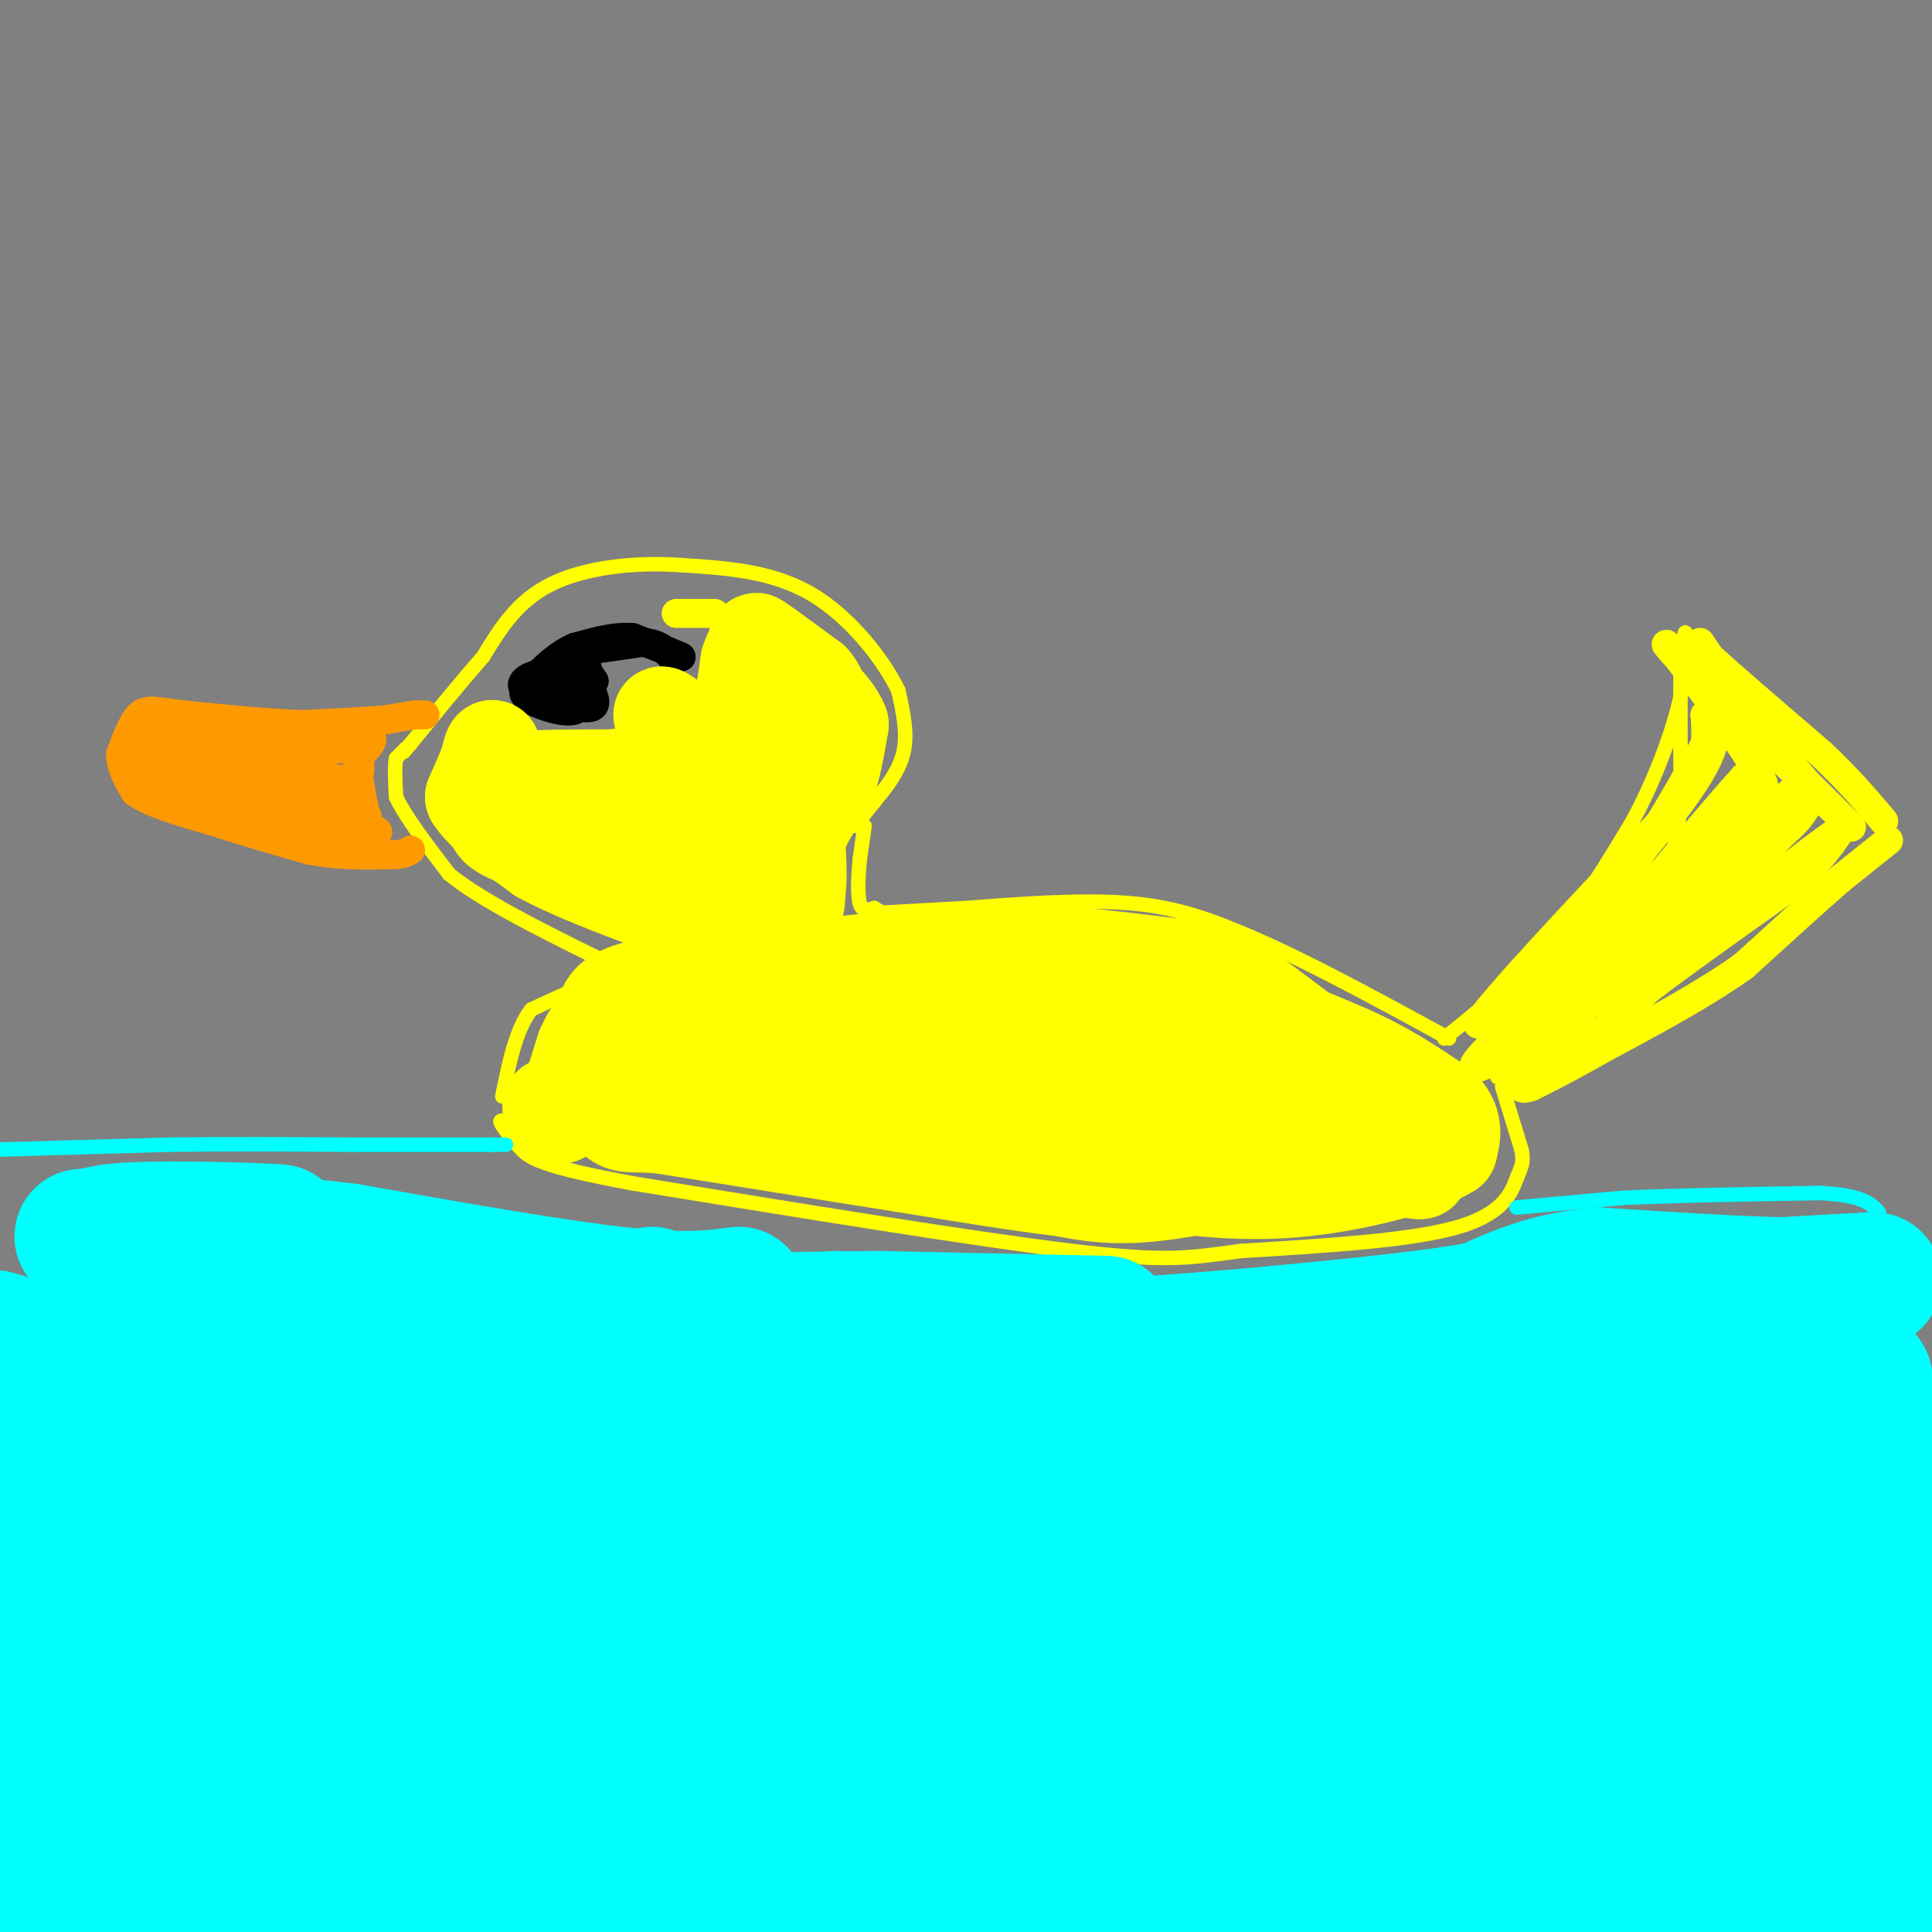 <svg viewBox='0 0 400 400' version='1.1' xmlns='http://www.w3.org/2000/svg' xmlns:xlink='http://www.w3.org/1999/xlink'><rect x="0" y="0" width="400" height="400" fill="#808080" stroke="none"/><g fill='none' stroke='rgb(255,255,0)' stroke-width='3' stroke-linecap='round' stroke-linejoin='round'><path d='M177,171c0.000,0.000 4.000,-5.000 4,-5'/><path d='M181,166c2.000,-2.422 5.000,-5.978 6,-10c1.000,-4.022 0.000,-8.511 -1,-13'/><path d='M186,143c-2.956,-6.200 -9.844,-15.200 -18,-20c-8.156,-4.800 -17.578,-5.400 -27,-6'/><path d='M141,117c-9.578,-0.711 -20.022,0.511 -27,4c-6.978,3.489 -10.489,9.244 -14,15'/><path d='M100,136c-4.833,5.500 -9.917,11.750 -15,18'/><path d='M85,154c-2.667,3.167 -1.833,2.083 -1,1'/><path d='M84,155c-0.500,0.500 -1.250,1.250 -2,2'/><path d='M82,157c-0.333,1.667 -0.167,4.833 0,8'/><path d='M82,165c1.833,4.000 6.417,10.000 11,16'/><path d='M93,181c6.833,5.500 18.417,11.250 30,17'/><path d='M123,198c5.500,2.833 4.250,1.417 3,0'/><path d='M179,171c0.000,0.000 -1.000,7.000 -1,7'/><path d='M178,178c-0.289,3.044 -0.511,7.156 0,9c0.511,1.844 1.756,1.422 3,1'/><path d='M181,188c2.333,1.333 6.667,4.167 11,7'/><path d='M192,195c2.167,1.167 2.083,0.583 2,0'/><path d='M194,195c0.333,0.000 0.167,0.000 0,0'/><path d='M182,189c0.000,0.000 18.000,-1.000 18,-1'/><path d='M200,188c9.244,-0.689 23.356,-1.911 34,-1c10.644,0.911 17.822,3.956 25,7'/><path d='M259,194c11.000,4.667 26.000,12.833 41,21'/><path d='M299,215c7.750,-6.250 15.500,-12.500 22,-20c6.500,-7.500 11.750,-16.250 17,-25'/><path d='M338,170c4.821,-8.893 8.375,-18.625 10,-26c1.625,-7.375 1.321,-12.393 1,-13c-0.321,-0.607 -0.661,3.196 -1,7'/><path d='M348,138c-0.167,5.667 -0.083,16.333 0,27'/><path d='M348,165c-0.444,7.356 -1.556,12.244 -4,18c-2.444,5.756 -6.222,12.378 -10,19'/><path d='M334,202c-2.356,4.689 -3.244,6.911 -7,10c-3.756,3.089 -10.378,7.044 -17,11'/><path d='M311,225c0.000,0.000 4.000,13.000 4,13'/><path d='M315,238c0.571,2.833 0.000,3.417 -1,6c-1.000,2.583 -2.429,7.167 -12,10c-9.571,2.833 -27.286,3.917 -45,5'/><path d='M257,259c-10.733,1.400 -15.067,2.400 -35,0c-19.933,-2.400 -55.467,-8.200 -91,-14'/><path d='M131,245c-19.089,-3.511 -21.311,-5.289 -23,-7c-1.689,-1.711 -2.844,-3.356 -4,-5'/><path d='M104,233c-0.667,-1.000 -0.333,-1.000 0,-1'/><path d='M123,203c0.000,0.000 -13.000,6.000 -13,6'/><path d='M110,209c-3.167,4.000 -4.583,11.000 -6,18'/></g>
<g fill='none' stroke='rgb(0,255,255)' stroke-width='3' stroke-linecap='round' stroke-linejoin='round'><path d='M0,238c0.000,0.000 35.000,-1.000 35,-1'/><path d='M35,237c12.167,-0.167 25.083,-0.083 38,0'/><path d='M73,237c11.167,0.000 20.083,0.000 29,0'/><path d='M102,237c4.833,0.000 2.417,0.000 0,0'/><path d='M314,250c0.000,0.000 22.000,-2.000 22,-2'/><path d='M336,248c10.500,-0.500 25.750,-0.750 41,-1'/><path d='M377,247c8.833,0.500 10.417,2.250 12,4'/></g>
<g fill='none' stroke='rgb(0,255,255)' stroke-width='28' stroke-linecap='round' stroke-linejoin='round'><path d='M388,265c0.000,0.000 -1.000,0.000 -1,0'/><path d='M387,265c-3.167,0.167 -10.583,0.583 -18,1'/><path d='M369,266c-9.333,-0.167 -23.667,-1.083 -38,-2'/><path d='M331,264c-10.333,0.833 -17.167,3.917 -24,7'/><path d='M307,271c-11.000,2.000 -26.500,3.500 -42,5'/><path d='M265,276c-15.833,1.500 -34.417,2.750 -53,4'/><path d='M212,280c-15.578,0.667 -28.022,0.333 -34,-1c-5.978,-1.333 -5.489,-3.667 -5,-6'/><path d='M229,274c0.000,0.000 -47.000,-1.000 -47,-1'/><path d='M182,273c-15.889,0.067 -32.111,0.733 -40,0c-7.889,-0.733 -7.444,-2.867 -7,-5'/><path d='M153,268c-5.750,0.750 -11.500,1.500 -25,0c-13.500,-1.500 -34.750,-5.250 -56,-9'/><path d='M72,259c-12.833,-1.667 -16.917,-1.333 -21,-1'/><path d='M17,256c0.000,0.000 21.000,-1.000 21,-1'/><path d='M38,255c9.619,-0.071 23.167,0.250 19,0c-4.167,-0.250 -26.048,-1.071 -34,0c-7.952,1.071 -1.976,4.036 4,7'/><path d='M27,262c1.659,3.201 3.805,7.703 19,10c15.195,2.297 43.437,2.388 58,4c14.563,1.612 15.447,4.746 48,8c32.553,3.254 96.777,6.627 161,10'/><path d='M313,294c30.600,1.911 26.600,1.689 33,0c6.400,-1.689 23.200,-4.844 40,-8'/><path d='M386,286c1.876,-2.077 -13.435,-3.268 -39,-1c-25.565,2.268 -61.383,7.995 -104,11c-42.617,3.005 -92.033,3.287 -128,1c-35.967,-2.287 -58.483,-7.144 -81,-12'/><path d='M34,285c-19.333,-3.333 -27.167,-5.667 -35,-8'/><path d='M0,278c5.676,3.577 11.352,7.155 26,8c14.648,0.845 38.266,-1.041 65,1c26.734,2.041 56.582,8.011 95,10c38.418,1.989 85.405,-0.003 114,0c28.595,0.003 38.797,2.002 49,4'/><path d='M349,301c18.923,0.915 41.732,1.204 45,0c3.268,-1.204 -13.005,-3.901 -32,-1c-18.995,2.901 -40.713,11.400 -74,18c-33.287,6.600 -78.144,11.300 -123,16'/><path d='M165,334c-45.622,3.156 -98.178,3.044 -127,2c-28.822,-1.044 -33.911,-3.022 -39,-5'/><path d='M0,327c12.956,-2.311 25.911,-4.622 92,-5c66.089,-0.378 185.311,1.178 227,1c41.689,-0.178 5.844,-2.089 -30,-4'/><path d='M289,319c-8.800,-1.867 -15.800,-4.533 -64,-6c-48.200,-1.467 -137.600,-1.733 -227,-2'/><path d='M1,308c91.917,8.250 183.833,16.500 251,19c67.167,2.500 109.583,-0.750 152,-4'/><path d='M401,321c-26.351,8.583 -52.702,17.167 -82,23c-29.298,5.833 -61.542,8.917 -86,11c-24.458,2.083 -41.131,3.167 -79,3c-37.869,-0.167 -96.935,-1.583 -156,-3'/><path d='M0,356c58.119,0.458 116.238,0.917 172,-1c55.762,-1.917 109.167,-6.208 144,-8c34.833,-1.792 51.095,-1.083 63,0c11.905,1.083 19.452,2.542 27,4'/><path d='M402,353c-21.452,9.357 -42.905,18.714 -67,25c-24.095,6.286 -50.833,9.500 -78,13c-27.167,3.500 -54.762,7.286 -98,9c-43.238,1.714 -102.119,1.357 -161,1'/><path d='M1,397c50.970,-5.815 101.940,-11.631 144,-15c42.060,-3.369 75.208,-4.292 106,-5c30.792,-0.708 59.226,-1.202 85,1c25.774,2.202 48.887,7.101 72,12'/><path d='M399,402c-2.774,3.351 -5.548,6.702 -61,0c-55.452,-6.702 -163.583,-23.458 -224,-32c-60.417,-8.542 -73.119,-8.869 -85,-9c-11.881,-0.131 -22.940,-0.065 -34,0'/><path d='M1,371c4.022,2.444 8.044,4.889 38,3c29.956,-1.889 85.844,-8.111 126,-11c40.156,-2.889 64.578,-2.444 89,-2'/><path d='M254,361c39.167,-0.500 92.583,-0.750 146,-1'/></g>
<g fill='none' stroke='rgb(255,153,0)' stroke-width='6' stroke-linecap='round' stroke-linejoin='round'><path d='M88,148c0.000,0.000 -2.000,0.000 -2,0'/><path d='M86,148c-1.333,0.167 -3.667,0.583 -6,1'/><path d='M80,149c-3.833,0.333 -10.417,0.667 -17,1'/><path d='M63,150c-7.000,-0.167 -16.000,-1.083 -25,-2'/><path d='M38,148c-5.711,-0.667 -7.489,-1.333 -9,0c-1.511,1.333 -2.756,4.667 -4,8'/><path d='M25,156c-0.167,2.667 1.417,5.333 3,8'/><path d='M28,164c3.167,2.333 9.583,4.167 16,6'/><path d='M44,170c6.000,2.000 13.000,4.000 20,6'/><path d='M64,176c6.000,1.167 11.000,1.083 16,1'/><path d='M80,177c3.500,0.000 4.250,-0.500 5,-1'/><path d='M29,158c0.000,0.000 16.000,4.000 16,4'/><path d='M45,162c7.167,2.167 17.083,5.583 27,9'/><path d='M72,171c6.111,1.933 7.889,2.267 3,1c-4.889,-1.267 -16.444,-4.133 -28,-7'/><path d='M47,165c-9.156,-3.400 -18.044,-8.400 -19,-10c-0.956,-1.600 6.022,0.200 13,2'/><path d='M41,157c8.000,2.333 21.500,7.167 35,12'/><path d='M76,169c-0.500,-0.667 -19.250,-8.333 -38,-16'/><path d='M38,153c-7.911,-2.667 -8.689,-1.333 -9,0c-0.311,1.333 -0.156,2.667 0,4'/><path d='M29,157c2.267,2.356 7.933,6.244 10,6c2.067,-0.244 0.533,-4.622 -1,-9'/><path d='M38,154c3.333,-1.500 12.167,-0.750 21,0'/><path d='M59,154c6.333,0.000 11.667,0.000 17,0'/><path d='M76,154c0.500,0.333 -6.750,1.167 -14,2'/><path d='M62,156c-4.381,0.298 -8.333,0.042 -9,1c-0.667,0.958 1.952,3.131 5,4c3.048,0.869 6.524,0.435 10,0'/><path d='M68,161c2.889,0.311 5.111,1.089 6,0c0.889,-1.089 0.444,-4.044 0,-7'/><path d='M74,154c0.800,-1.489 2.800,-1.711 3,-1c0.200,0.711 -1.400,2.356 -3,4'/><path d='M74,157c-0.167,2.833 0.917,7.917 2,13'/><path d='M76,170c1.111,2.644 2.889,2.756 2,2c-0.889,-0.756 -4.444,-2.378 -8,-4'/><path d='M70,168c-6.500,-1.667 -18.750,-3.833 -31,-6'/><path d='M39,162c-1.333,0.333 10.833,4.167 23,8'/><path d='M62,170c6.000,1.500 9.500,1.250 13,1'/></g>
<g fill='none' stroke='rgb(255,255,0)' stroke-width='6' stroke-linecap='round' stroke-linejoin='round'><path d='M352,133c0.000,0.000 2.000,3.000 2,3'/><path d='M354,136c4.167,3.833 13.583,11.917 23,20'/><path d='M377,156c6.000,5.667 9.500,9.833 13,14'/><path d='M391,174c0.000,0.000 -10.000,8.000 -10,8'/><path d='M381,182c-5.000,4.333 -12.500,11.167 -20,18'/><path d='M361,200c-8.167,5.833 -18.583,11.417 -29,17'/><path d='M332,217c-7.333,4.167 -11.167,6.083 -15,8'/><path d='M317,225c-2.833,1.000 -2.417,-0.500 -2,-2'/><path d='M314,220c4.250,-0.250 8.500,-0.500 13,-3c4.500,-2.500 9.250,-7.250 14,-12'/><path d='M341,205c7.167,-5.500 18.083,-13.250 29,-21'/><path d='M370,184c6.667,-5.500 8.833,-8.750 11,-12'/><path d='M381,172c-0.667,-0.167 -7.833,5.417 -15,11'/><path d='M366,183c-7.933,6.067 -20.267,15.733 -29,21c-8.733,5.267 -13.867,6.133 -19,7'/><path d='M318,211c-5.333,2.381 -9.167,4.833 -8,5c1.167,0.167 7.333,-1.952 16,-8c8.667,-6.048 19.833,-16.024 31,-26'/><path d='M357,182c8.822,-9.022 15.378,-18.578 15,-19c-0.378,-0.422 -7.689,8.289 -15,17'/><path d='M357,180c-7.512,7.821 -18.792,18.875 -29,27c-10.208,8.125 -19.345,13.321 -22,14c-2.655,0.679 1.173,-3.161 5,-7'/><path d='M311,214c8.244,-6.022 26.356,-17.578 37,-28c10.644,-10.422 13.822,-19.711 17,-29'/><path d='M365,157c1.533,-2.200 -3.133,6.800 -10,15c-6.867,8.200 -15.933,15.600 -25,23'/><path d='M330,195c-8.167,6.667 -16.083,11.833 -24,17'/><path d='M306,212c2.333,-4.167 20.167,-23.083 38,-42'/><path d='M344,170c7.911,-9.556 8.689,-12.444 9,-15c0.311,-2.556 0.156,-4.778 0,-7'/><path d='M353,148c1.289,-0.244 4.511,2.644 -1,12c-5.511,9.356 -19.756,25.178 -34,41'/><path d='M318,201c-6.500,7.452 -5.750,5.583 -2,2c3.750,-3.583 10.500,-8.881 17,-17c6.500,-8.119 12.750,-19.060 19,-30'/><path d='M352,156c3.667,-7.167 3.333,-10.083 3,-13'/><path d='M355,143c3.667,1.000 11.333,10.000 19,19'/><path d='M374,162c6.156,6.111 12.044,11.889 8,8c-4.044,-3.889 -18.022,-17.444 -32,-31'/><path d='M350,139c-6.393,-6.607 -6.375,-7.625 -2,-2c4.375,5.625 13.107,17.893 16,23c2.893,5.107 -0.054,3.054 -3,1'/><path d='M361,161c-5.167,5.667 -16.583,19.333 -28,33'/><path d='M333,194c1.556,2.067 19.444,-9.267 29,-16c9.556,-6.733 10.778,-8.867 12,-11'/><path d='M374,167c-3.111,3.844 -16.889,18.956 -28,28c-11.111,9.044 -19.556,12.022 -28,15'/><path d='M318,210c-5.167,2.667 -4.083,1.833 -3,1'/></g>
<g fill='none' stroke='rgb(0,0,0)' stroke-width='6' stroke-linecap='round' stroke-linejoin='round'><path d='M118,135c0.000,0.000 1.000,0.000 1,0'/><path d='M119,135c2.500,-0.333 8.250,-1.167 14,-2'/><path d='M133,133c3.333,0.167 4.667,1.583 6,3'/><path d='M139,136c1.000,0.500 0.500,0.250 0,0'/><path d='M139,136c0.333,0.000 1.167,0.000 2,0'/><path d='M141,136c-1.333,-0.667 -5.667,-2.333 -10,-4'/><path d='M131,132c-3.667,-0.333 -7.833,0.833 -12,2'/><path d='M119,134c-3.500,1.500 -6.250,4.250 -9,7'/><path d='M110,141c-1.500,1.500 -0.750,1.750 0,2'/><path d='M121,136c0.000,0.000 1.000,4.000 1,4'/><path d='M122,140c-0.667,0.833 -2.833,0.917 -5,1'/><path d='M117,141c-1.702,0.369 -3.458,0.792 -3,0c0.458,-0.792 3.131,-2.798 5,-3c1.869,-0.202 2.935,1.399 4,3'/><path d='M123,141c-1.500,0.833 -7.250,1.417 -13,2'/><path d='M110,143c-2.548,-0.286 -2.417,-2.000 0,-3c2.417,-1.000 7.119,-1.286 9,0c1.881,1.286 0.940,4.143 0,7'/><path d='M119,147c-1.929,0.786 -6.750,-0.750 -9,-2c-2.250,-1.250 -1.929,-2.214 0,-3c1.929,-0.786 5.464,-1.393 9,-2'/><path d='M119,140c2.644,1.067 4.756,4.733 4,6c-0.756,1.267 -4.378,0.133 -8,-1'/><path d='M115,145c-1.500,-0.333 -1.250,-0.667 -1,-1'/></g>
<g fill='none' stroke='rgb(255,255,0)' stroke-width='20' stroke-linecap='round' stroke-linejoin='round'><path d='M218,208c-7.667,0.083 -15.333,0.167 -15,0c0.333,-0.167 8.667,-0.583 17,-1'/><path d='M220,207c8.556,-0.111 21.444,0.111 32,2c10.556,1.889 18.778,5.444 27,9'/><path d='M279,218c7.667,3.333 13.333,7.167 19,11'/><path d='M298,229c3.500,3.333 2.750,6.167 2,9'/><path d='M300,238c-5.022,3.222 -18.578,6.778 -30,8c-11.422,1.222 -20.711,0.111 -30,-1'/><path d='M240,245c-13.556,-2.422 -32.444,-7.978 -48,-11c-15.556,-3.022 -27.778,-3.511 -40,-4'/><path d='M152,230c-11.956,-2.444 -21.844,-6.556 -26,-10c-4.156,-3.444 -2.578,-6.222 -1,-9'/><path d='M125,211c0.200,-2.600 1.200,-4.600 6,-6c4.800,-1.400 13.400,-2.200 22,-3'/><path d='M153,202c11.500,-1.333 29.250,-3.167 47,-5'/><path d='M200,197c14.833,-0.333 28.417,1.333 42,3'/><path d='M242,200c9.022,0.822 10.578,1.378 17,6c6.422,4.622 17.711,13.311 29,22'/><path d='M288,228c6.422,4.578 7.978,5.022 -1,5c-8.978,-0.022 -28.489,-0.511 -48,-1'/><path d='M239,232c-22.333,-2.833 -54.167,-9.417 -86,-16'/><path d='M153,216c-18.178,-2.178 -20.622,0.378 -9,1c11.622,0.622 37.311,-0.689 63,-2'/><path d='M207,215c15.267,0.178 21.933,1.622 34,6c12.067,4.378 29.533,11.689 47,19'/><path d='M288,240c8.689,3.400 6.911,2.400 2,2c-4.911,-0.400 -12.956,-0.200 -21,0'/><path d='M269,242c-9.089,1.156 -21.311,4.044 -30,5c-8.689,0.956 -13.844,-0.022 -19,-1'/><path d='M220,246c-8.667,-1.000 -20.833,-3.000 -33,-5'/><path d='M187,241c-9.667,-1.500 -17.333,-2.750 -25,-4'/><path d='M162,237c-8.333,-1.333 -16.667,-2.667 -25,-4'/><path d='M137,233c-5.622,-0.533 -7.178,0.133 -9,-1c-1.822,-1.133 -3.911,-4.067 -6,-7'/><path d='M122,225c-1.000,-2.833 -0.500,-6.417 0,-10'/><path d='M122,215c0.000,0.000 -1.000,2.000 -1,2'/><path d='M121,217c-0.833,2.500 -2.417,7.750 -4,13'/><path d='M117,230c-1.167,2.000 -2.083,0.500 -3,-1'/><path d='M164,179c0.000,0.000 -16.000,1.000 -16,1'/><path d='M148,180c-7.167,-0.333 -17.083,-1.667 -27,-3'/><path d='M121,177c-7.333,-1.226 -12.167,-2.792 -15,-4c-2.833,-1.208 -3.667,-2.060 -4,-4c-0.333,-1.940 -0.167,-4.970 0,-8'/><path d='M102,161c0.044,-2.711 0.156,-5.489 0,-6c-0.156,-0.511 -0.578,1.244 -1,3'/><path d='M101,158c-0.667,1.667 -1.833,4.333 -3,7'/><path d='M98,165c1.833,3.167 7.917,7.583 14,12'/><path d='M112,177c7.667,4.167 19.833,8.583 32,13'/><path d='M144,190c8.844,2.244 14.956,1.356 18,0c3.044,-1.356 3.022,-3.178 3,-5'/><path d='M165,185c0.500,-2.667 0.250,-6.833 0,-11'/><path d='M165,174c1.000,-3.667 3.500,-7.333 6,-11'/><path d='M171,163c1.500,-4.000 2.250,-8.500 3,-13'/><path d='M174,150c-1.667,-4.333 -7.333,-8.667 -13,-13'/><path d='M161,137c-3.400,-3.267 -5.400,-4.933 -4,-4c1.400,0.933 6.200,4.467 11,8'/><path d='M168,141c2.083,2.310 1.792,4.083 1,6c-0.792,1.917 -2.083,3.976 -6,7c-3.917,3.024 -10.458,7.012 -17,11'/><path d='M146,165c-8.822,2.378 -22.378,2.822 -30,2c-7.622,-0.822 -9.311,-2.911 -11,-5'/><path d='M105,162c1.833,-1.000 11.917,-1.000 22,-1'/><path d='M127,161c6.711,-0.911 12.489,-2.689 14,-5c1.511,-2.311 -1.244,-5.156 -4,-8'/><path d='M137,148c0.643,-0.167 4.250,3.417 7,5c2.750,1.583 4.643,1.167 6,0c1.357,-1.167 2.179,-3.083 3,-5'/><path d='M153,148c0.833,-2.667 1.417,-6.833 2,-11'/><path d='M155,137c0.667,-2.333 1.333,-2.667 2,-3'/></g>
<g fill='none' stroke='rgb(255,255,0)' stroke-width='6' stroke-linecap='round' stroke-linejoin='round'><path d='M148,127c0.000,0.000 -8.000,0.000 -8,0'/></g>
</svg>